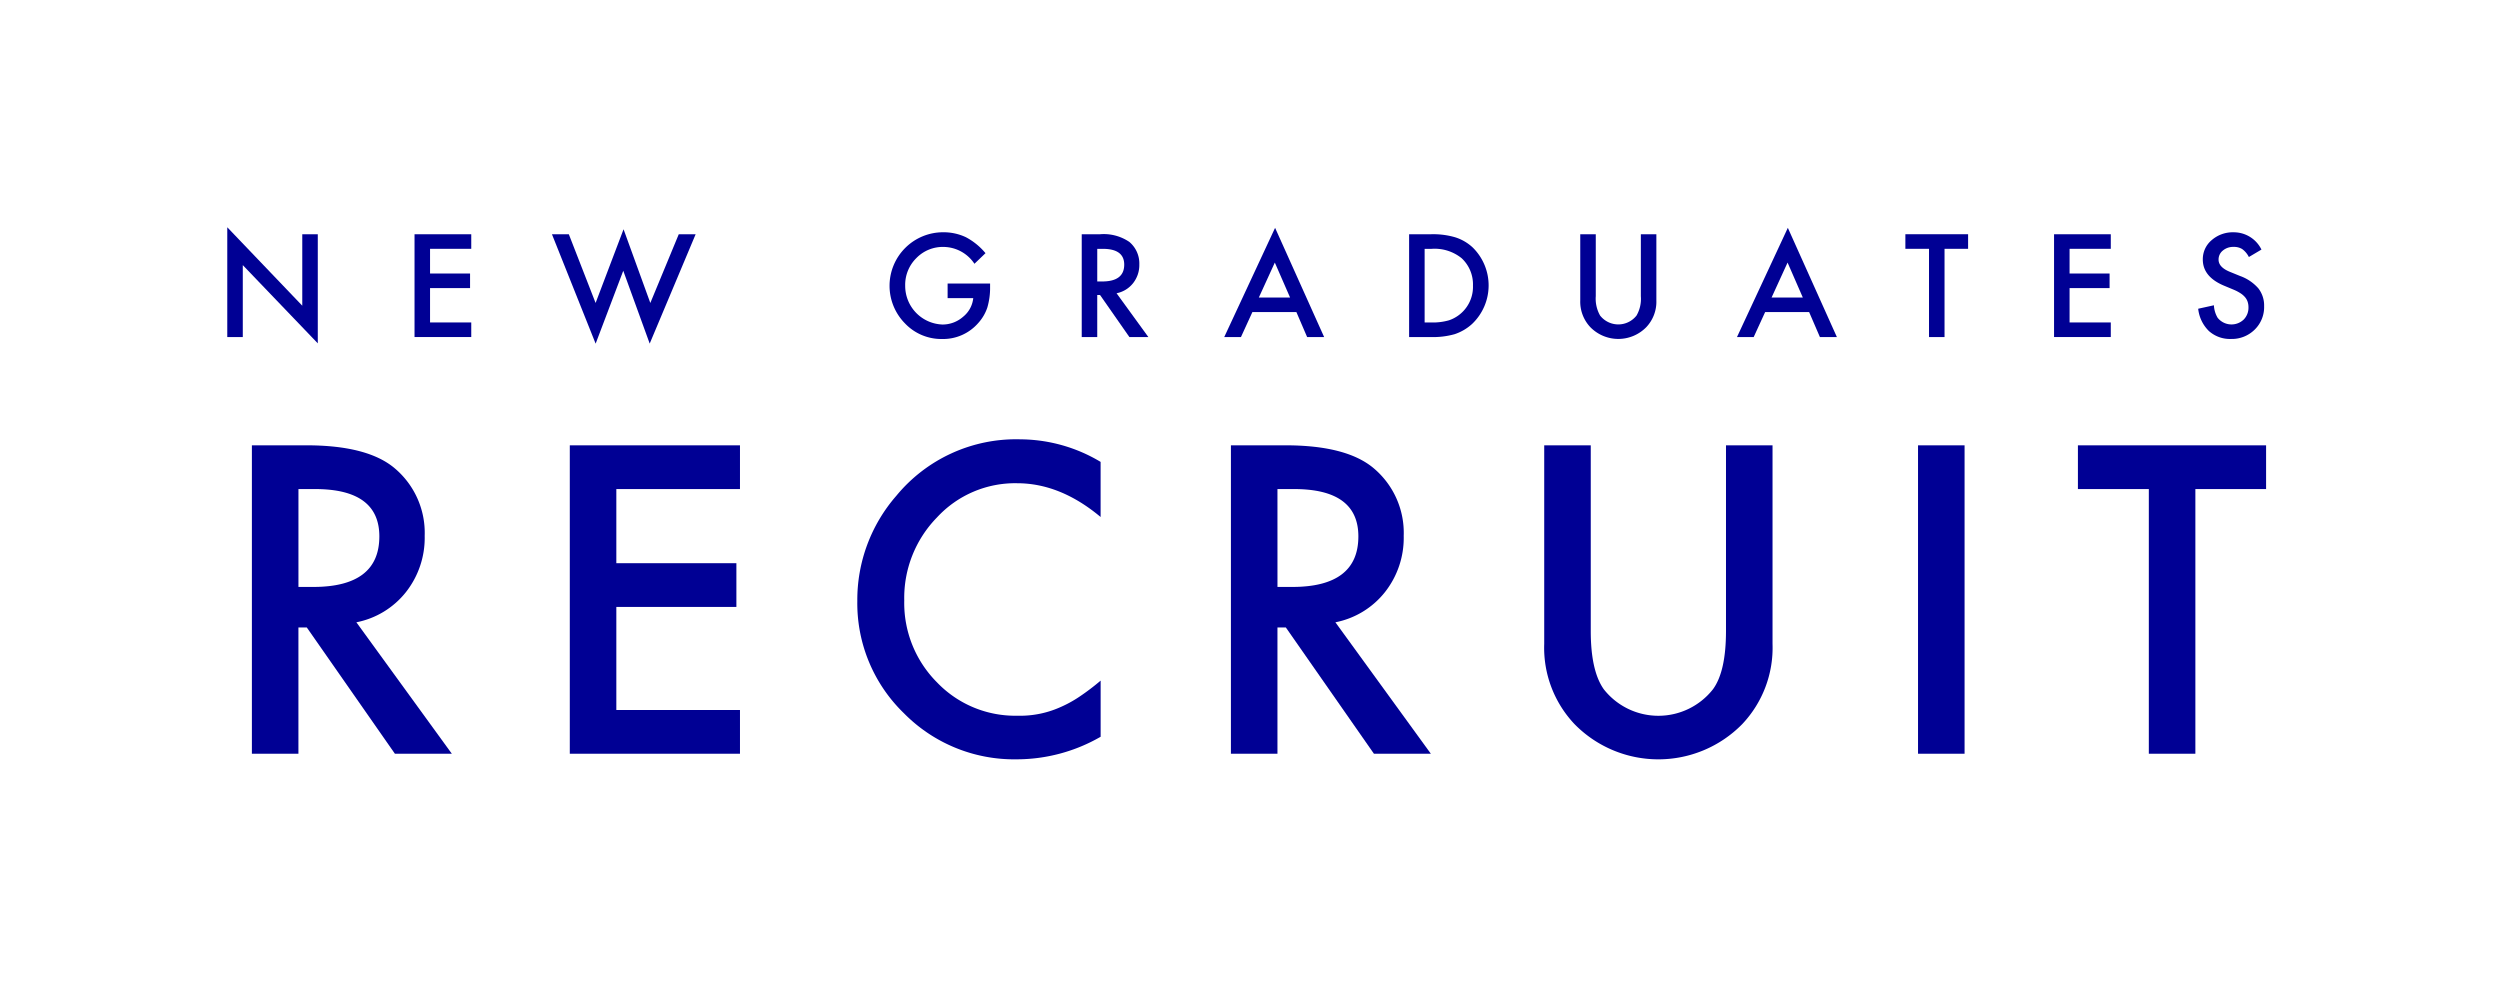 <svg id="グループ_3033" data-name="グループ 3033" xmlns="http://www.w3.org/2000/svg" width="330" height="132" viewBox="0 0 330 132">
  <rect id="長方形_14" data-name="長方形 14" width="330" height="132" fill="#fff"/>
  <g id="グループ_2878" data-name="グループ 2878" transform="translate(30 30)">
    <g id="NEW_GRADUATES" data-name="NEW GRADUATES" style="mix-blend-mode: normal;isolation: isolate">
      <g id="グループ_2878-2" data-name="グループ 2878" style="mix-blend-mode: normal;isolation: isolate">
        <path id="パス_744" data-name="パス 744" d="M759.576,207.05V192.557l9.9,10.353v-9.431h2.048v14.4l-9.9-10.327v9.5Z" transform="translate(-759.576 -192.557)" fill="#000094"/>
        <path id="パス_745" data-name="パス 745" d="M791.782,195.4h-5.44v3.261h5.282v1.925h-5.282v4.535h5.44v1.925h-7.488V193.479h7.488Z" transform="translate(-759.576 -192.557)" fill="#000094"/>
        <path id="パス_746" data-name="パス 746" d="M804.662,193.479l3.533,9.071,3.691-9.73,3.533,9.73,3.753-9.071H821.4l-6.064,14.432-3.49-9.615L808.2,207.92l-5.766-14.441Z" transform="translate(-759.576 -192.557)" fill="#000094"/>
        <path id="パス_747" data-name="パス 747" d="M854.661,199.983h5.607v.449a9.273,9.273,0,0,1-.36,2.707,5.766,5.766,0,0,1-1.187,2.039,6.147,6.147,0,0,1-4.807,2.127,6.608,6.608,0,0,1-4.878-2.057,7.066,7.066,0,0,1,5.062-12.032,6.888,6.888,0,0,1,2.971.65,8.576,8.576,0,0,1,2.593,2.11l-1.459,1.4a4.955,4.955,0,0,0-4.07-2.224,4.864,4.864,0,0,0-3.612,1.486,4.956,4.956,0,0,0-1.459,3.656,5.1,5.1,0,0,0,4.922,5.1,4.092,4.092,0,0,0,2.716-1.02,3.625,3.625,0,0,0,1.344-2.461h-3.383Z" transform="translate(-759.576 -192.557)" fill="#000094"/>
        <path id="パス_748" data-name="パス 748" d="M876.962,201.267l4.2,5.783h-2.505l-3.876-5.555h-.369v5.555h-2.048V193.479h2.4a5.989,5.989,0,0,1,3.884,1.011,3.713,3.713,0,0,1,1.319,2.971,3.858,3.858,0,0,1-.826,2.478A3.687,3.687,0,0,1,876.962,201.267Zm-2.549-1.556h.65q2.91,0,2.91-2.224,0-2.082-2.83-2.083h-.73Z" transform="translate(-759.576 -192.557)" fill="#000094"/>
        <path id="パス_749" data-name="パス 749" d="M900.7,203.754h-5.81l-1.511,3.3h-2.207l6.715-14.423,6.478,14.423H902.12Zm-.835-1.925-2.013-4.614-2.109,4.614Z" transform="translate(-759.576 -192.557)" fill="#000094"/>
        <path id="パス_750" data-name="パス 750" d="M915.579,207.05V193.479h2.848a10.345,10.345,0,0,1,3.234.4,6.047,6.047,0,0,1,2.312,1.345,7.018,7.018,0,0,1-.088,10.1,6.389,6.389,0,0,1-2.3,1.345,10.475,10.475,0,0,1-3.19.378Zm2.048-1.925h.923a7.716,7.716,0,0,0,2.294-.29,4.66,4.66,0,0,0,3.164-4.57,4.713,4.713,0,0,0-1.494-3.621,5.657,5.657,0,0,0-3.964-1.24h-.923Z" transform="translate(-759.576 -192.557)" fill="#000094"/>
        <path id="パス_751" data-name="パス 751" d="M940.218,193.479v8.174a4.5,4.5,0,0,0,.572,2.558,3.055,3.055,0,0,0,4.807,0,4.423,4.423,0,0,0,.571-2.558v-8.174h2.048v8.737a4.886,4.886,0,0,1-1.336,3.533,5.167,5.167,0,0,1-7.374,0,4.891,4.891,0,0,1-1.336-3.533v-8.737Z" transform="translate(-759.576 -192.557)" fill="#000094"/>
        <path id="パス_752" data-name="パス 752" d="M968.382,203.754h-5.809l-1.512,3.3h-2.206l6.715-14.423,6.477,14.423h-2.241Zm-.835-1.925-2.012-4.614-2.11,4.614Z" transform="translate(-759.576 -192.557)" fill="#000094"/>
        <path id="パス_753" data-name="パス 753" d="M986.254,195.4V207.05h-2.048V195.4h-3.12v-1.925h8.279V195.4Z" transform="translate(-759.576 -192.557)" fill="#000094"/>
        <path id="パス_754" data-name="パス 754" d="M1008.2,195.4h-5.441v3.261h5.282v1.925h-5.282v4.535h5.441v1.925h-7.489V193.479h7.489Z" transform="translate(-759.576 -192.557)" fill="#000094"/>
        <path id="パス_755" data-name="パス 755" d="M1028.088,195.5l-1.661.984a2.859,2.859,0,0,0-.888-1.054,2.067,2.067,0,0,0-1.134-.282,2.1,2.1,0,0,0-1.415.484,1.5,1.5,0,0,0-.562,1.2q0,.993,1.476,1.6l1.354.553a5.787,5.787,0,0,1,2.417,1.631,3.671,3.671,0,0,1,.764,2.36,4.144,4.144,0,0,1-1.248,3.093,4.28,4.28,0,0,1-3.12,1.231,4.177,4.177,0,0,1-2.918-1.046,4.818,4.818,0,0,1-1.415-2.944l2.075-.457a3.512,3.512,0,0,0,.492,1.652,2.338,2.338,0,0,0,3.436.237,2.217,2.217,0,0,0,.633-1.626,2.277,2.277,0,0,0-.11-.724,1.832,1.832,0,0,0-.343-.608,2.771,2.771,0,0,0-.6-.517,5.753,5.753,0,0,0-.879-.462l-1.309-.545q-2.787-1.178-2.786-3.445a3.266,3.266,0,0,1,1.169-2.558,4.225,4.225,0,0,1,2.909-1.037A4.063,4.063,0,0,1,1028.088,195.5Z" transform="translate(-759.576 -192.557)" fill="#000094"/>
      </g>
    </g>
    <g id="RECRUIT" transform="translate(3.252 27.991)" style="mix-blend-mode: normal;isolation: isolate">
      <g id="グループ_2879" data-name="グループ 2879" style="mix-blend-mode: normal;isolation: isolate">
        <path id="パス_756" data-name="パス 756" d="M776.618,244.7l12.6,17.35h-7.514l-11.628-16.664h-1.108V262.05h-6.143V221.339h7.2q8.069,0,11.654,3.032a11.139,11.139,0,0,1,3.955,8.912,11.569,11.569,0,0,1-2.478,7.436A11.053,11.053,0,0,1,776.618,244.7Zm-7.647-4.667h1.951q8.727,0,8.728-6.671,0-6.249-8.49-6.249h-2.189Z" transform="translate(-762.828 -220.548)" fill="#000094"/>
        <path id="パス_757" data-name="パス 757" d="M827.253,227.113H810.932V236.9h15.847v5.774H810.932v13.6h16.321v5.775H804.789V221.339h22.464Z" transform="translate(-762.828 -220.548)" fill="#000094"/>
        <path id="パス_758" data-name="パス 758" d="M874.856,223.527V230.8q-5.325-4.456-11.021-4.456a14.033,14.033,0,0,0-10.573,4.508,15.2,15.2,0,0,0-4.324,10.969,14.832,14.832,0,0,0,4.324,10.811,14.284,14.284,0,0,0,10.6,4.4,13.009,13.009,0,0,0,5.511-1.055A15.912,15.912,0,0,0,872,254.562a31.081,31.081,0,0,0,2.86-2.163v7.41a22.194,22.194,0,0,1-11.074,2.979,20.43,20.43,0,0,1-14.9-6.091,20.192,20.192,0,0,1-6.144-14.818,20.9,20.9,0,0,1,5.142-13.869,20.471,20.471,0,0,1,16.374-7.462A20.785,20.785,0,0,1,874.856,223.527Z" transform="translate(-762.828 -220.548)" fill="#000094"/>
        <path id="パス_759" data-name="パス 759" d="M905.849,244.7l12.6,17.35h-7.514L899.31,245.386H898.2V262.05h-6.143V221.339h7.2q8.068,0,11.654,3.032a11.139,11.139,0,0,1,3.955,8.912,11.569,11.569,0,0,1-2.478,7.436A11.053,11.053,0,0,1,905.849,244.7Zm-7.647-4.667h1.951q8.727,0,8.728-6.671,0-6.249-8.49-6.249H898.2Z" transform="translate(-762.828 -220.548)" fill="#000094"/>
        <path id="パス_760" data-name="パス 760" d="M939.556,221.339V245.86q0,5.247,1.714,7.673a9.168,9.168,0,0,0,14.423,0q1.713-2.346,1.714-7.673V221.339h6.143v26.209a14.663,14.663,0,0,1-4.008,10.6,15.5,15.5,0,0,1-22.122,0,14.662,14.662,0,0,1-4.007-10.6V221.339Z" transform="translate(-762.828 -220.548)" fill="#000094"/>
        <path id="パス_761" data-name="パス 761" d="M988.9,221.339V262.05h-6.144V221.339Z" transform="translate(-762.828 -220.548)" fill="#000094"/>
        <path id="パス_762" data-name="パス 762" d="M1019.365,227.113V262.05h-6.144V227.113h-9.36v-5.774H1028.7v5.774Z" transform="translate(-762.828 -220.548)" fill="#000094"/>
      </g>
    </g>
  </g>
</svg>
